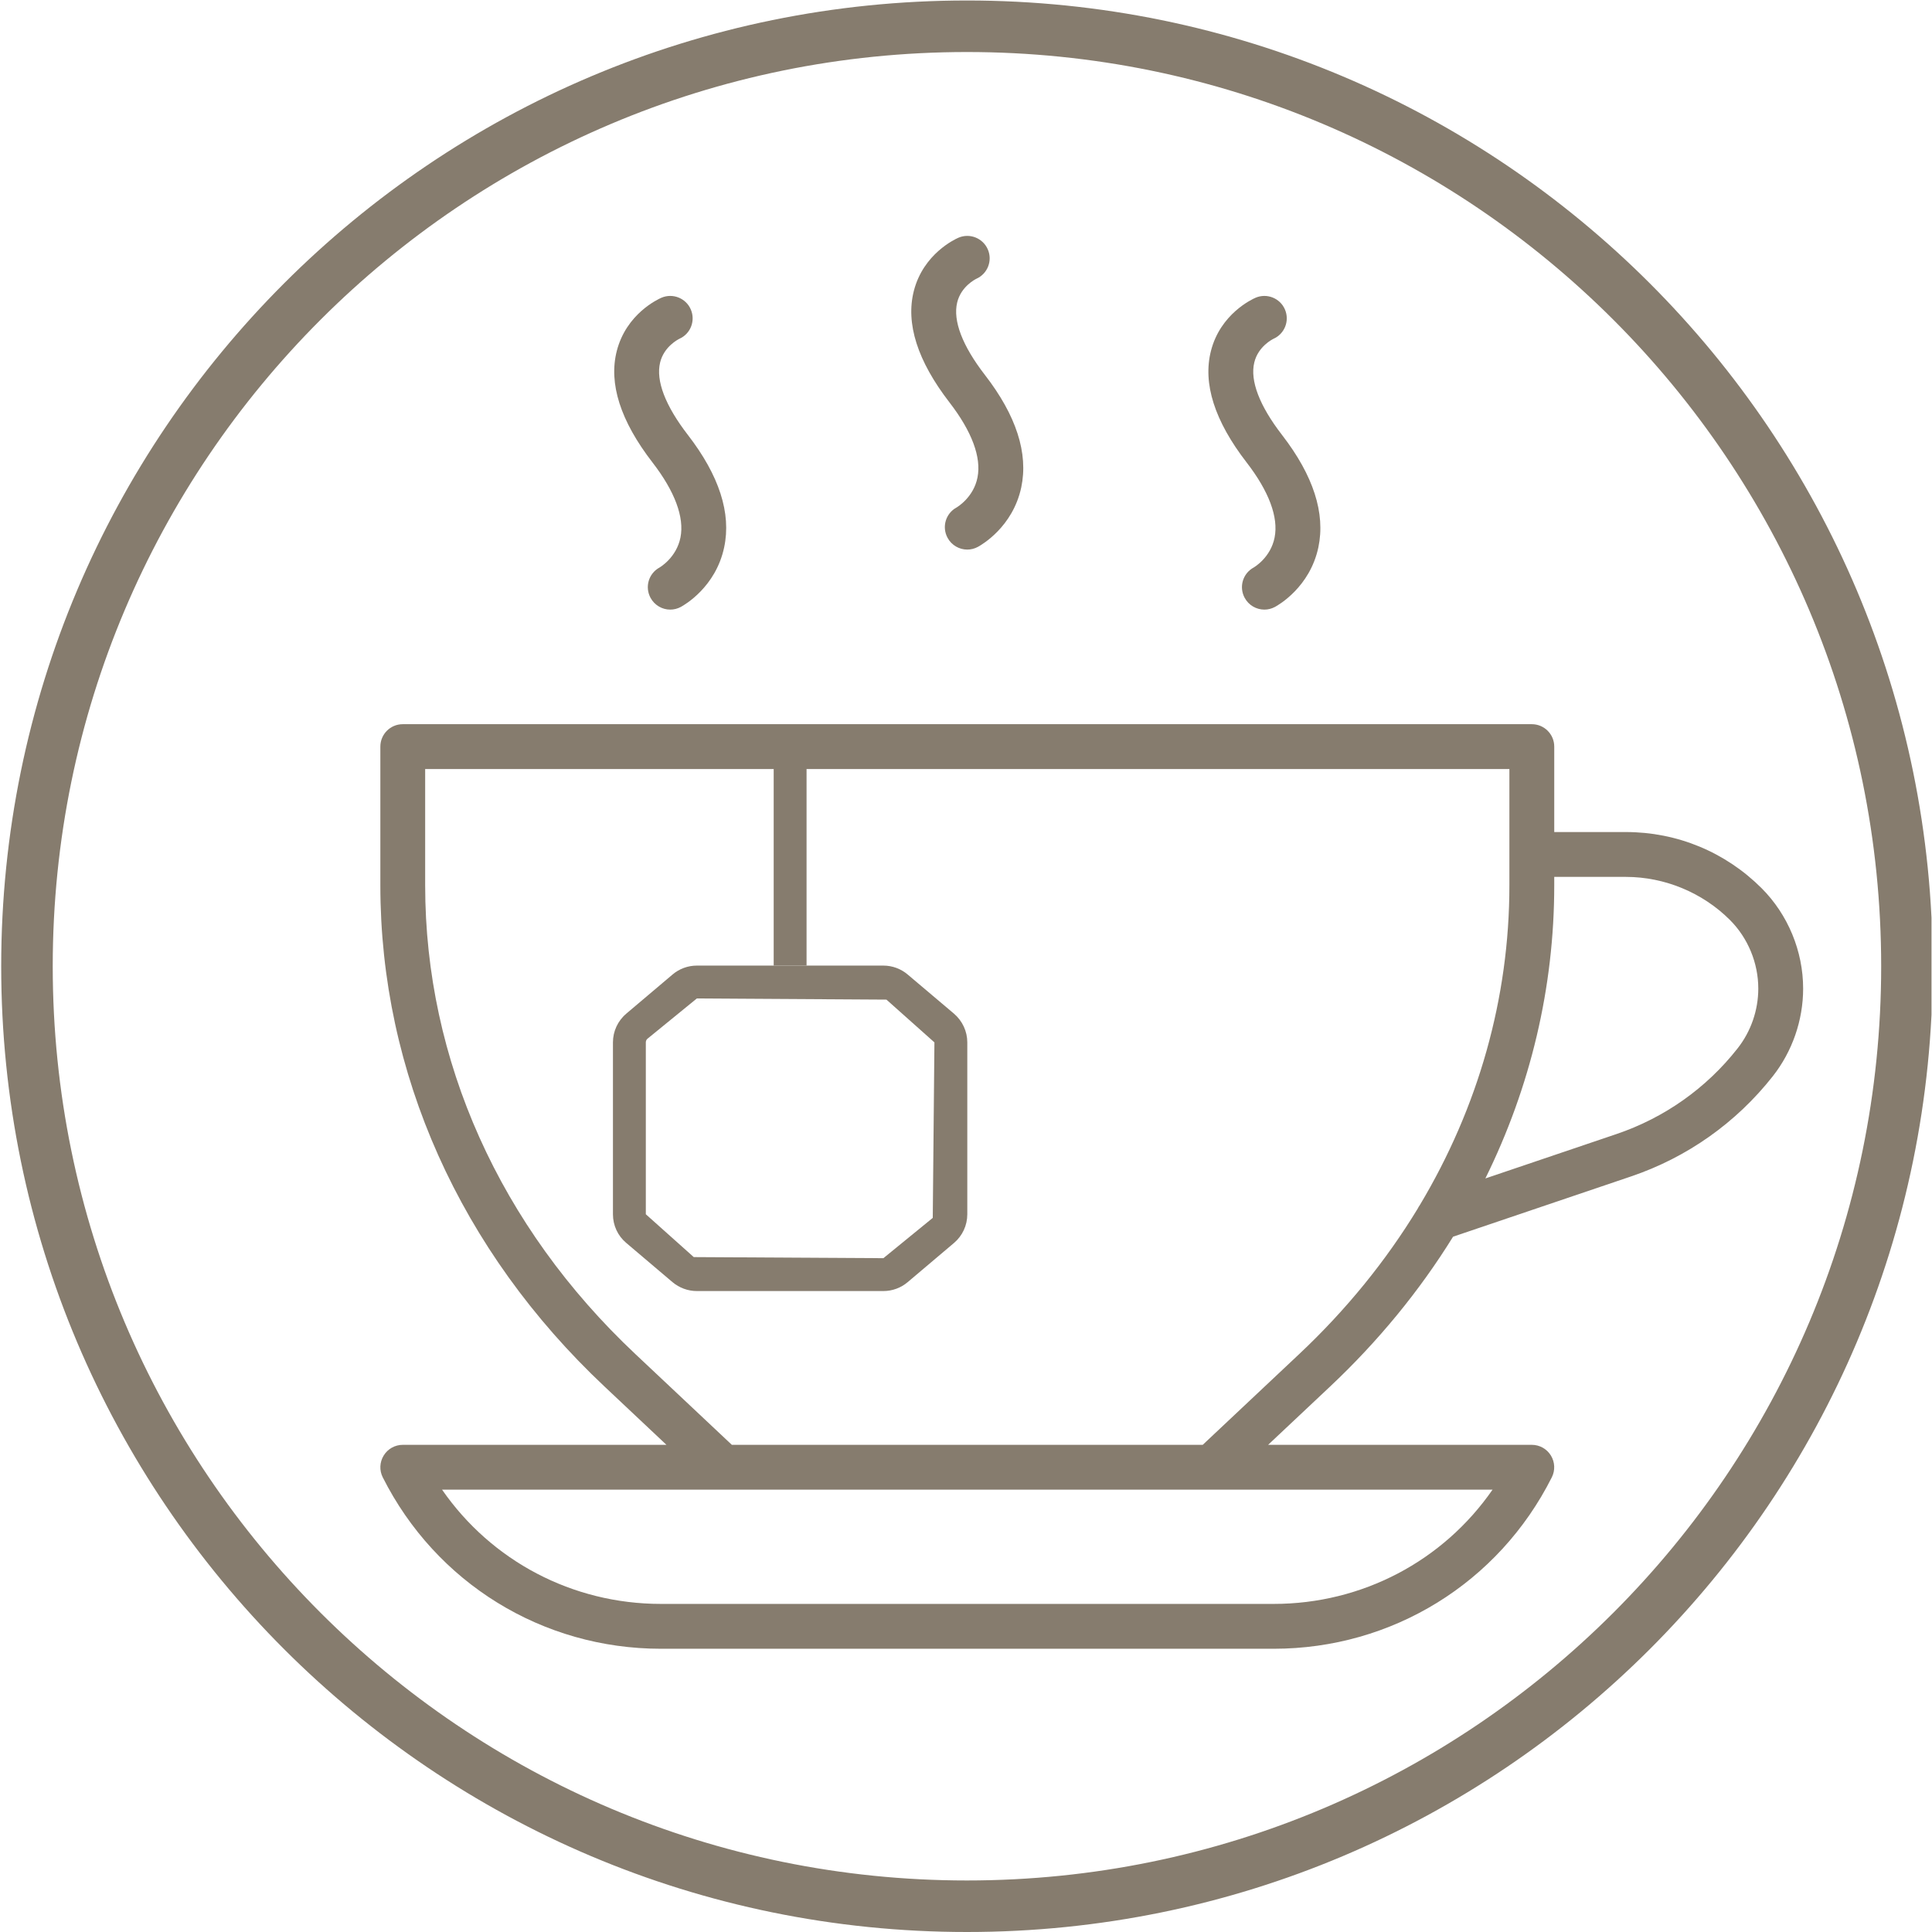 <?xml version="1.0" encoding="UTF-8" standalone="no"?> <svg xmlns:inkscape="http://www.inkscape.org/namespaces/inkscape" xmlns:sodipodi="http://sodipodi.sourceforge.net/DTD/sodipodi-0.dtd" xmlns="http://www.w3.org/2000/svg" xmlns:svg="http://www.w3.org/2000/svg" version="1.1" id="svg2" width="66.667" height="66.667" viewBox="0 0 66.667 66.667" sodipodi:docname="tea-picto_50px.ai"><defs id="defs6"><clipPath id="clipPath16"><path d="M 0,0 H 50 V 50 H 0 Z" id="path14"></path></clipPath></defs><g id="g8" inkscape:groupmode="layer" inkscape:label="tea-picto_50px" transform="matrix(1.333,0,0,-1.333,0,66.667)"><g id="g10"><g id="g12" clip-path="url(#clipPath16)"><g id="g18" transform="translate(25.039,35.786)"><path d="m 0,0 c -0.205,0 -0.406,0.111 -0.51,0.305 -0.153,0.283 -0.048,0.633 0.235,0.786 0.011,0.007 0.438,0.257 0.54,0.776 0.104,0.523 -0.147,1.193 -0.724,1.941 -0.83,1.075 -1.14,2.047 -0.923,2.892 0.247,0.955 1.06,1.332 1.151,1.372 C 0.063,8.2 0.405,8.064 0.532,7.771 0.659,7.478 0.526,7.14 0.237,7.011 0.211,6.998 -0.16,6.814 -0.261,6.397 -0.375,5.925 -0.127,5.275 0.459,4.518 1.269,3.471 1.584,2.493 1.398,1.611 1.179,0.583 0.367,0.12 0.275,0.07 0.188,0.023 0.094,0 0,0" style="fill:#867c6e;fill-opacity:1;fill-rule:nonzero;stroke:none" id="path20"></path></g><g id="g22" transform="translate(32.73,34.232)"><path d="m 0,0 c -0.205,0 -0.406,0.111 -0.51,0.305 -0.153,0.283 -0.048,0.633 0.235,0.786 0.011,0.007 0.438,0.255 0.54,0.776 0.104,0.523 -0.147,1.195 -0.724,1.942 -0.83,1.074 -1.14,2.046 -0.923,2.891 0.245,0.955 1.06,1.332 1.151,1.372 C 0.063,8.2 0.406,8.064 0.532,7.771 0.659,7.478 0.526,7.14 0.237,7.011 0.211,6.998 -0.161,6.814 -0.261,6.397 -0.375,5.927 -0.127,5.277 0.459,4.519 1.269,3.471 1.584,2.493 1.398,1.612 1.179,0.583 0.367,0.12 0.275,0.07 0.188,0.023 0.094,0 0,0" style="fill:#867c6e;fill-opacity:1;fill-rule:nonzero;stroke:none" id="path24"></path></g><g id="g26" transform="translate(17.35,34.232)"><path d="m 0,0 c -0.205,0 -0.405,0.111 -0.51,0.305 -0.153,0.283 -0.048,0.633 0.235,0.786 0.011,0.007 0.436,0.255 0.54,0.776 C 0.369,2.39 0.118,3.062 -0.459,3.809 -1.289,4.883 -1.6,5.855 -1.383,6.698 -1.137,7.655 -0.322,8.032 -0.231,8.072 0.063,8.2 0.406,8.064 0.532,7.771 0.659,7.478 0.526,7.139 0.237,7.011 0.207,6.995 -0.161,6.812 -0.262,6.397 -0.376,5.925 -0.127,5.277 0.459,4.519 1.268,3.471 1.584,2.493 1.396,1.612 1.178,0.583 0.367,0.12 0.275,0.07 0.188,0.023 0.094,0 0,0" style="fill:#867c6e;fill-opacity:1;fill-rule:nonzero;stroke:none" id="path28"></path></g><g id="g30" transform="translate(45.603,27.019)"><path d="m 0,0 c -0.938,0.937 -2.186,1.455 -3.514,1.455 h -1.855 v 2.211 c 0,0.321 -0.26,0.581 -0.58,0.581 h -29.228 c -0.321,0 -0.58,-0.26 -0.58,-0.581 V 0.074 c 0,-4.849 2.062,-9.457 5.807,-12.977 l 1.599,-1.505 h -6.826 c -0.201,0 -0.388,-0.104 -0.493,-0.276 -0.106,-0.171 -0.116,-0.385 -0.025,-0.565 1.378,-2.737 4.137,-4.438 7.201,-4.438 h 15.862 c 3.063,0 5.823,1.701 7.2,4.438 0.091,0.18 0.081,0.394 -0.024,0.565 -0.106,0.172 -0.292,0.276 -0.493,0.276 h -6.827 l 1.6,1.505 c 1.257,1.182 2.324,2.487 3.188,3.883 l 4.607,1.56 c 1.452,0.492 2.721,1.389 3.669,2.593 0.506,0.643 0.786,1.45 0.786,2.27 C 1.074,-1.63 0.682,-0.683 0,0 m -12.632,-18.526 h -15.862 c -2.293,0 -4.387,1.112 -5.666,2.958 h 7.273 12.648 7.273 c -1.279,-1.846 -3.373,-2.958 -5.666,-2.958 m 3.783,10.324 C -8.87,-8.23 -8.887,-8.26 -8.902,-8.291 c -0.824,-1.356 -1.852,-2.623 -3.07,-3.768 l -2.497,-2.349 h -12.189 l -2.497,2.349 c -3.509,3.299 -5.442,7.608 -5.442,12.133 V 3.086 H -6.53 V 0.074 c 0,-2.919 -0.806,-5.749 -2.319,-8.276 m 8.224,4.054 c -0.808,-1.029 -1.891,-1.793 -3.13,-2.214 l -3.397,-1.15 c 1.167,2.365 1.783,4.94 1.783,7.586 v 0.22 h 1.855 c 1.003,0 1.984,-0.407 2.693,-1.115 0.467,-0.467 0.734,-1.114 0.734,-1.776 0,-0.56 -0.191,-1.112 -0.538,-1.551" style="fill:#867c6e;fill-opacity:1;fill-rule:nonzero;stroke:none" id="path32"></path></g><g id="g34" transform="translate(20.879,30.626)"><path d="M 0,0 C 0,0.228 -0.172,0.428 -0.4,0.441 -0.646,0.456 -0.851,0.26 -0.851,0.016 V -5.609 H 0 Z" style="fill:#867c6e;fill-opacity:1;fill-rule:nonzero;stroke:none" id="path36"></path></g><g id="g38" transform="translate(24.696,23.772)"><path d="m 0,0 -1.196,1.011 c -0.175,0.15 -0.4,0.234 -0.632,0.234 h -1.989 -0.85 -1.99 c -0.232,0 -0.457,-0.084 -0.629,-0.231 L -8.485,0 v -0.001 c -0.219,-0.185 -0.344,-0.456 -0.344,-0.742 v -4.449 c 0,-0.289 0.126,-0.559 0.344,-0.742 l 1.197,-1.015 c 0.176,-0.148 0.4,-0.231 0.631,-0.231 h 4.829 c 0.231,0 0.455,0.083 0.629,0.231 L 0,-5.935 c 0.218,0.185 0.344,0.455 0.344,0.743 v 4.449 C 0.344,-0.458 0.218,-0.188 0,0 m -0.55,-5.286 -1.278,-1.043 -4.909,0.028 -1.241,1.109 v 4.449 c 0,0.037 0.015,0.07 0.042,0.094 l 1.279,1.043 4.908,-0.03 1.242,-1.107 z" style="fill:#867c6e;fill-opacity:1;fill-rule:nonzero;stroke:none" id="path40"></path></g><g id="g42" transform="translate(50.031,25)"><path d="m 0,0 c 0,-13.807 -11.193,-25 -25,-25 -13.807,0 -25,11.193 -25,25 0,13.807 11.193,25 25,25 C -11.193,25 0,13.807 0,0 M -25,23.666 C -38.07,23.666 -48.666,13.07 -48.666,0 c 0,-13.07 10.596,-23.666 23.666,-23.666 13.07,0 23.666,10.596 23.666,23.666 0,13.07 -10.596,23.666 -23.666,23.666" style="fill:#867c6e;fill-opacity:1;fill-rule:nonzero;stroke:none" id="path44"></path></g></g></g></g></svg> 